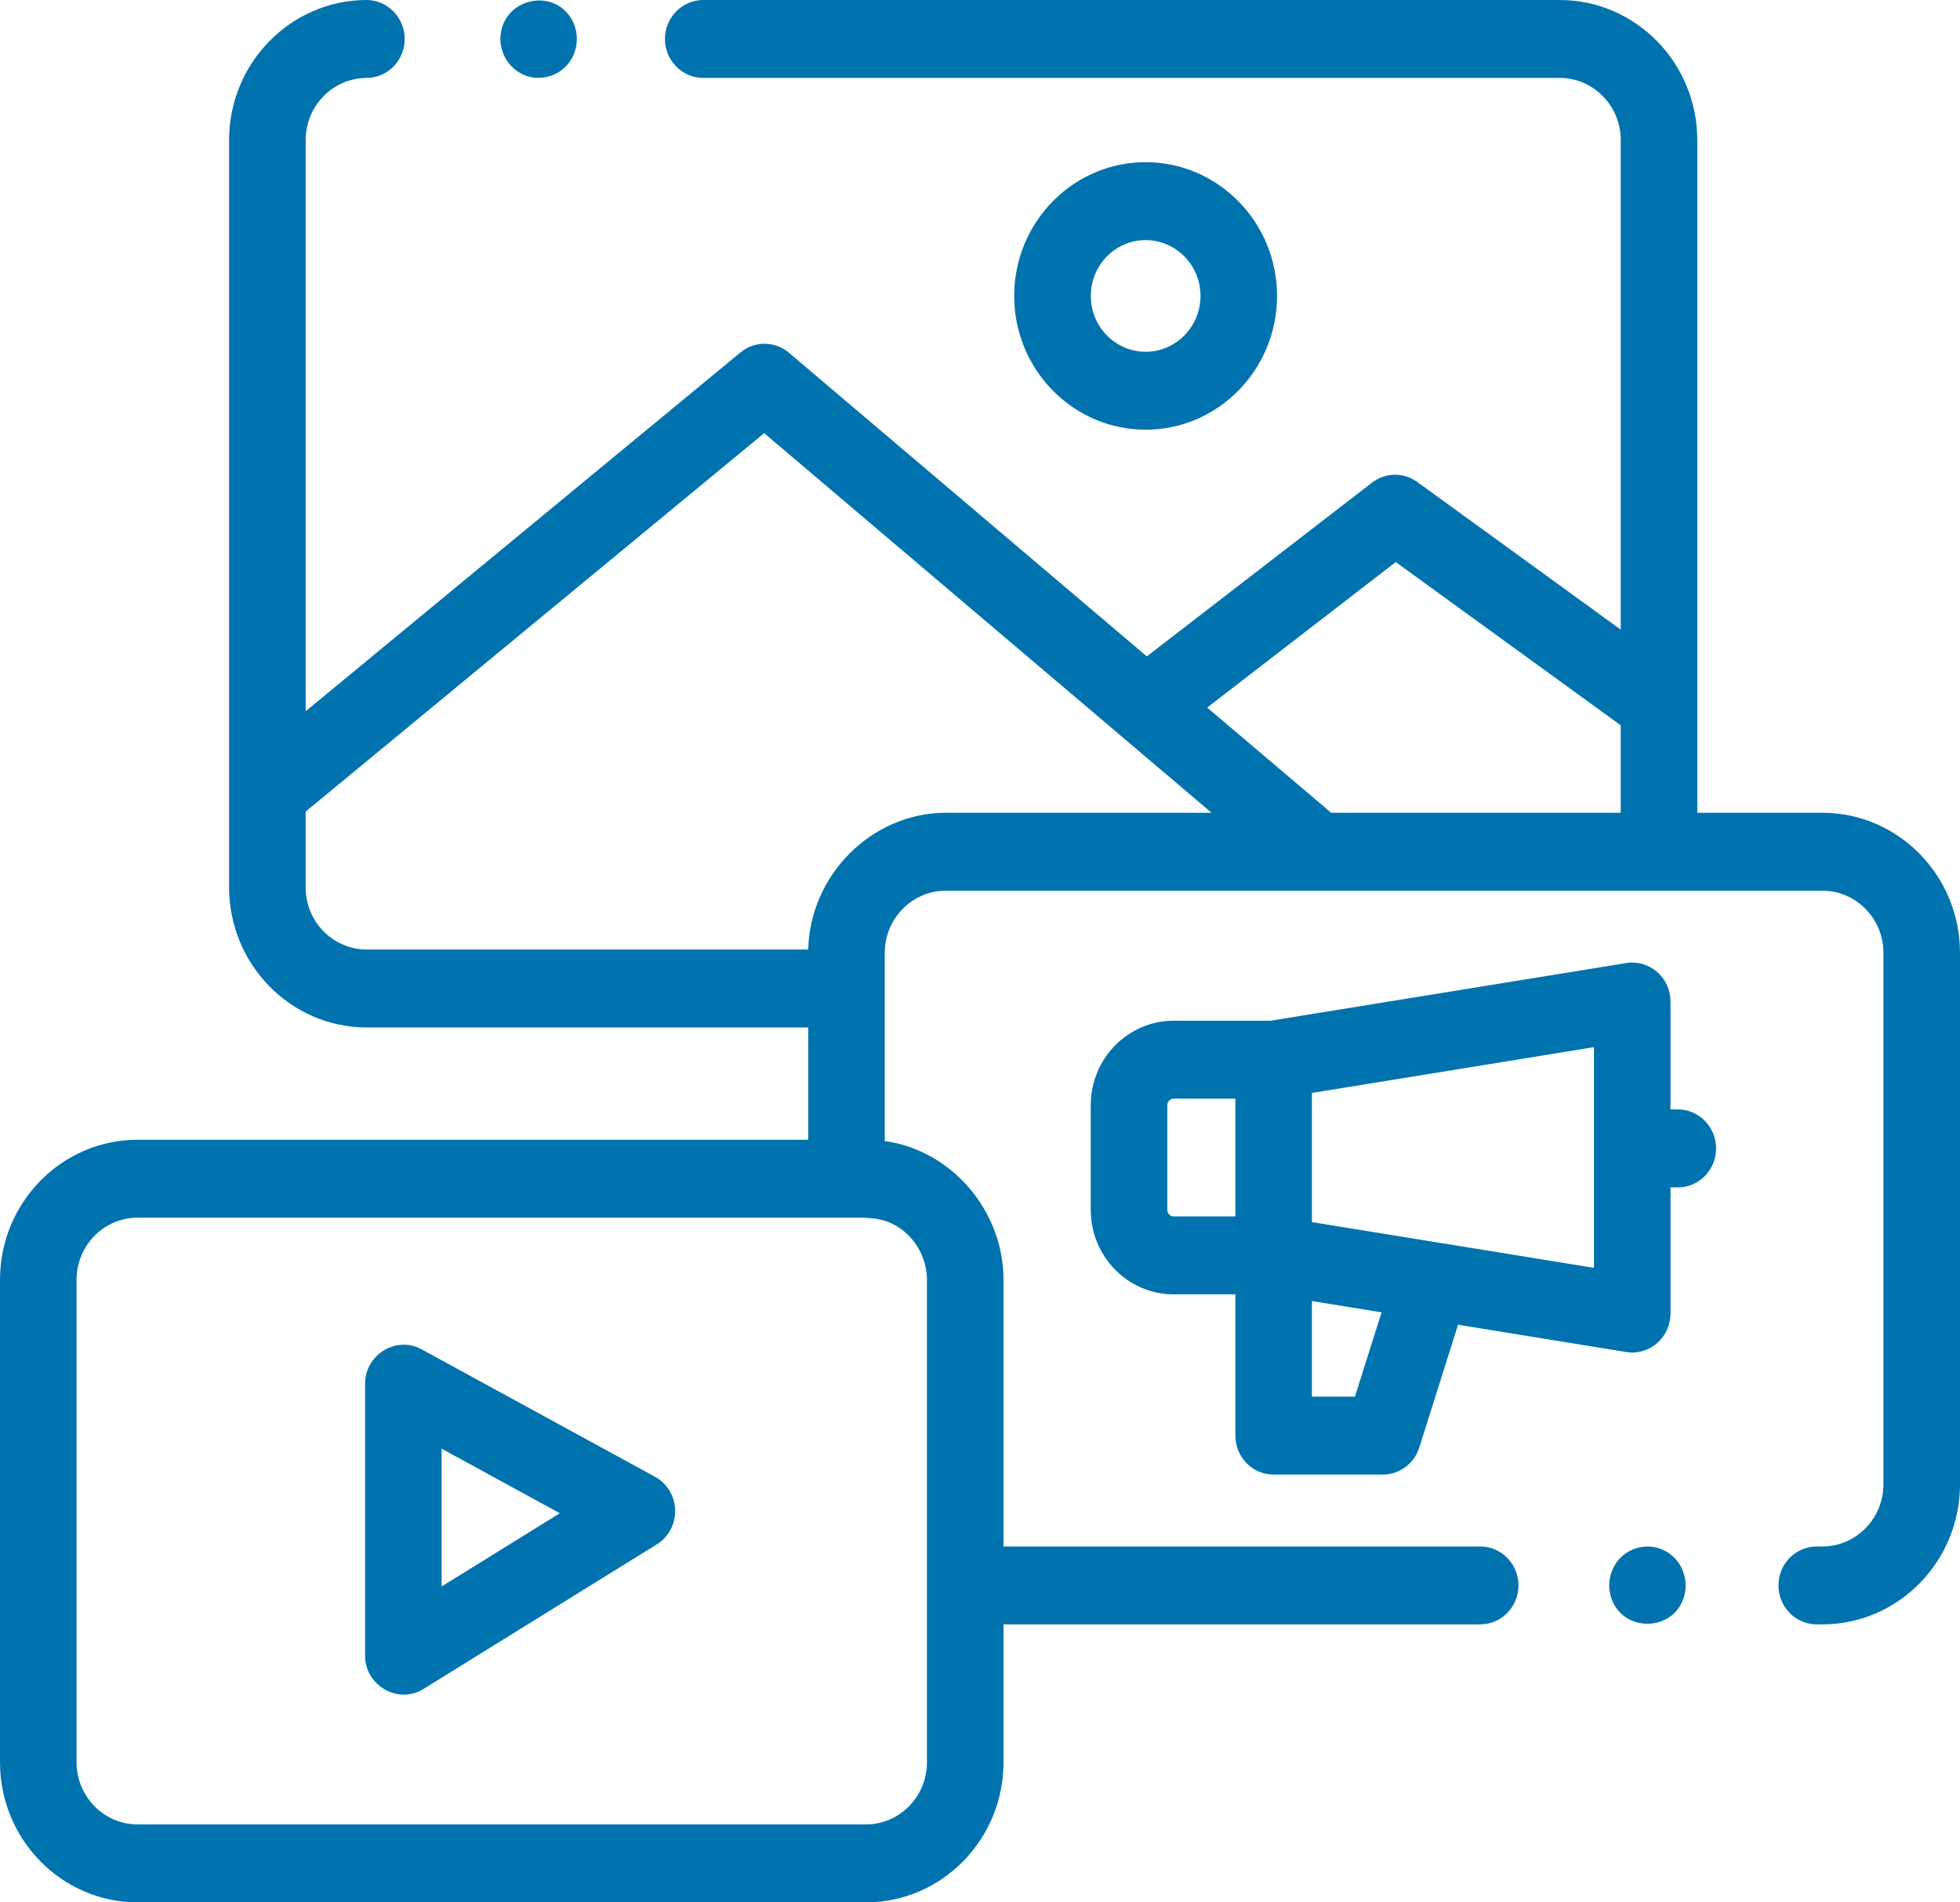 <?xml version="1.0" encoding="UTF-8"?>
<svg xmlns="http://www.w3.org/2000/svg" width="34" height="33" viewBox="0 0 34 33" fill="none">
  <path d="M31.613 14.099H29.443V2.43C29.443 1.09 28.372 0 27.057 0H12.2C11.833 0 11.535 0.303 11.535 0.676C11.535 1.049 11.833 1.352 12.2 1.352H27.057C27.64 1.352 28.115 1.836 28.115 2.43V10.922L24.586 8.361C24.349 8.189 24.031 8.194 23.799 8.373L19.894 11.386L13.687 6.12C13.444 5.913 13.09 5.911 12.844 6.114L5.302 12.338V2.43C5.302 1.837 5.776 1.354 6.358 1.352C6.725 1.351 7.021 1.048 7.02 0.674C7.019 0.302 6.722 0 6.356 0H6.354C5.042 0.004 3.974 1.094 3.974 2.43V15.393C3.974 16.733 5.045 17.823 6.361 17.823H14.02V19.771H2.387C1.071 19.771 0 20.861 0 22.2V30.57C0 31.91 1.071 33 2.387 33H15.021C16.337 33 17.408 31.91 17.408 30.57V28.178H25.677C26.043 28.178 26.341 27.875 26.341 27.502C26.341 27.128 26.043 26.826 25.677 26.826H17.408V22.2C17.408 21.004 16.511 19.956 15.348 19.793V16.529C15.348 15.934 15.823 15.451 16.406 15.451H31.613C32.197 15.451 32.672 15.934 32.672 16.529V25.747C32.672 26.342 32.197 26.826 31.613 26.826H31.515C31.148 26.826 30.851 27.128 30.851 27.502C30.851 27.875 31.148 28.178 31.515 28.178H31.613C32.929 28.178 34 27.087 34 25.747V16.529C34 15.189 32.929 14.099 31.613 14.099ZM16.08 30.57C16.08 31.164 15.605 31.648 15.021 31.648H2.387C1.803 31.648 1.328 31.164 1.328 30.57V22.2C1.328 21.606 1.803 21.123 2.387 21.123H14.682C14.951 21.123 15.22 21.105 15.472 21.225C15.839 21.401 16.08 21.788 16.08 22.201L16.08 30.57ZM16.406 14.099C15.13 14.099 14.051 15.171 14.02 16.471H6.361C5.777 16.471 5.302 15.988 5.302 15.393V14.079L13.256 7.514L21.017 14.099L16.406 14.099ZM23.092 14.099L20.941 12.274L24.212 9.75L28.115 12.582V14.099H23.092Z" fill="#0073AF"></path>
  <path d="M9.09 1.3C9.358 1.414 9.68 1.331 9.862 1.099C10.034 0.88 10.054 0.57 9.913 0.329C9.61 -0.192 8.809 -0.048 8.693 0.544C8.631 0.857 8.801 1.178 9.09 1.3Z" fill="#0073AF"></path>
  <path d="M22.094 25.579H23.988C24.276 25.579 24.532 25.39 24.62 25.11L25.293 22.98L28.209 23.453C28.244 23.459 28.279 23.462 28.314 23.462C28.471 23.462 28.624 23.405 28.745 23.3C28.893 23.171 28.978 22.983 28.978 22.786V20.598H29.105C29.472 20.598 29.769 20.295 29.769 19.922C29.769 19.548 29.472 19.245 29.105 19.245H28.978V17.373C28.978 17.175 28.893 16.987 28.745 16.859C28.597 16.73 28.401 16.674 28.209 16.706L22.041 17.706H20.36C19.566 17.706 18.921 18.363 18.921 19.171V20.987C18.921 21.796 19.566 22.453 20.36 22.453H21.43V24.903C21.43 25.277 21.727 25.579 22.094 25.579ZM23.504 24.227H22.758V22.569L23.966 22.765L23.504 24.227ZM27.65 21.993L22.758 21.2V18.959L27.65 18.165V21.993ZM20.249 20.987V19.171C20.249 19.109 20.299 19.058 20.36 19.058H21.43V21.101H20.36C20.299 21.101 20.249 21.05 20.249 20.987Z" fill="#0073AF"></path>
  <path d="M28.946 26.94C28.71 26.779 28.393 26.792 28.169 26.969C27.95 27.142 27.861 27.446 27.948 27.713C28.141 28.311 28.995 28.321 29.203 27.729C29.303 27.442 29.198 27.108 28.946 26.94Z" fill="#0073AF"></path>
  <path d="M11.362 25.617L7.311 23.405C6.876 23.167 6.333 23.499 6.333 24V28.723C6.333 29.239 6.907 29.57 7.342 29.301L11.393 26.79C11.597 26.664 11.718 26.437 11.712 26.195C11.705 25.952 11.572 25.732 11.362 25.617ZM7.661 27.52V25.13L9.711 26.25L7.661 27.52Z" fill="#0073AF"></path>
  <path d="M22.153 5.133C22.153 3.854 21.13 2.813 19.873 2.813C18.616 2.813 17.593 3.854 17.593 5.133C17.593 6.413 18.616 7.454 19.873 7.454C21.13 7.454 22.153 6.413 22.153 5.133ZM18.922 5.133C18.922 4.599 19.348 4.165 19.873 4.165C20.398 4.165 20.825 4.599 20.825 5.133C20.825 5.667 20.398 6.102 19.873 6.102C19.348 6.102 18.922 5.668 18.922 5.133Z" fill="#0073AF"></path>
</svg>
